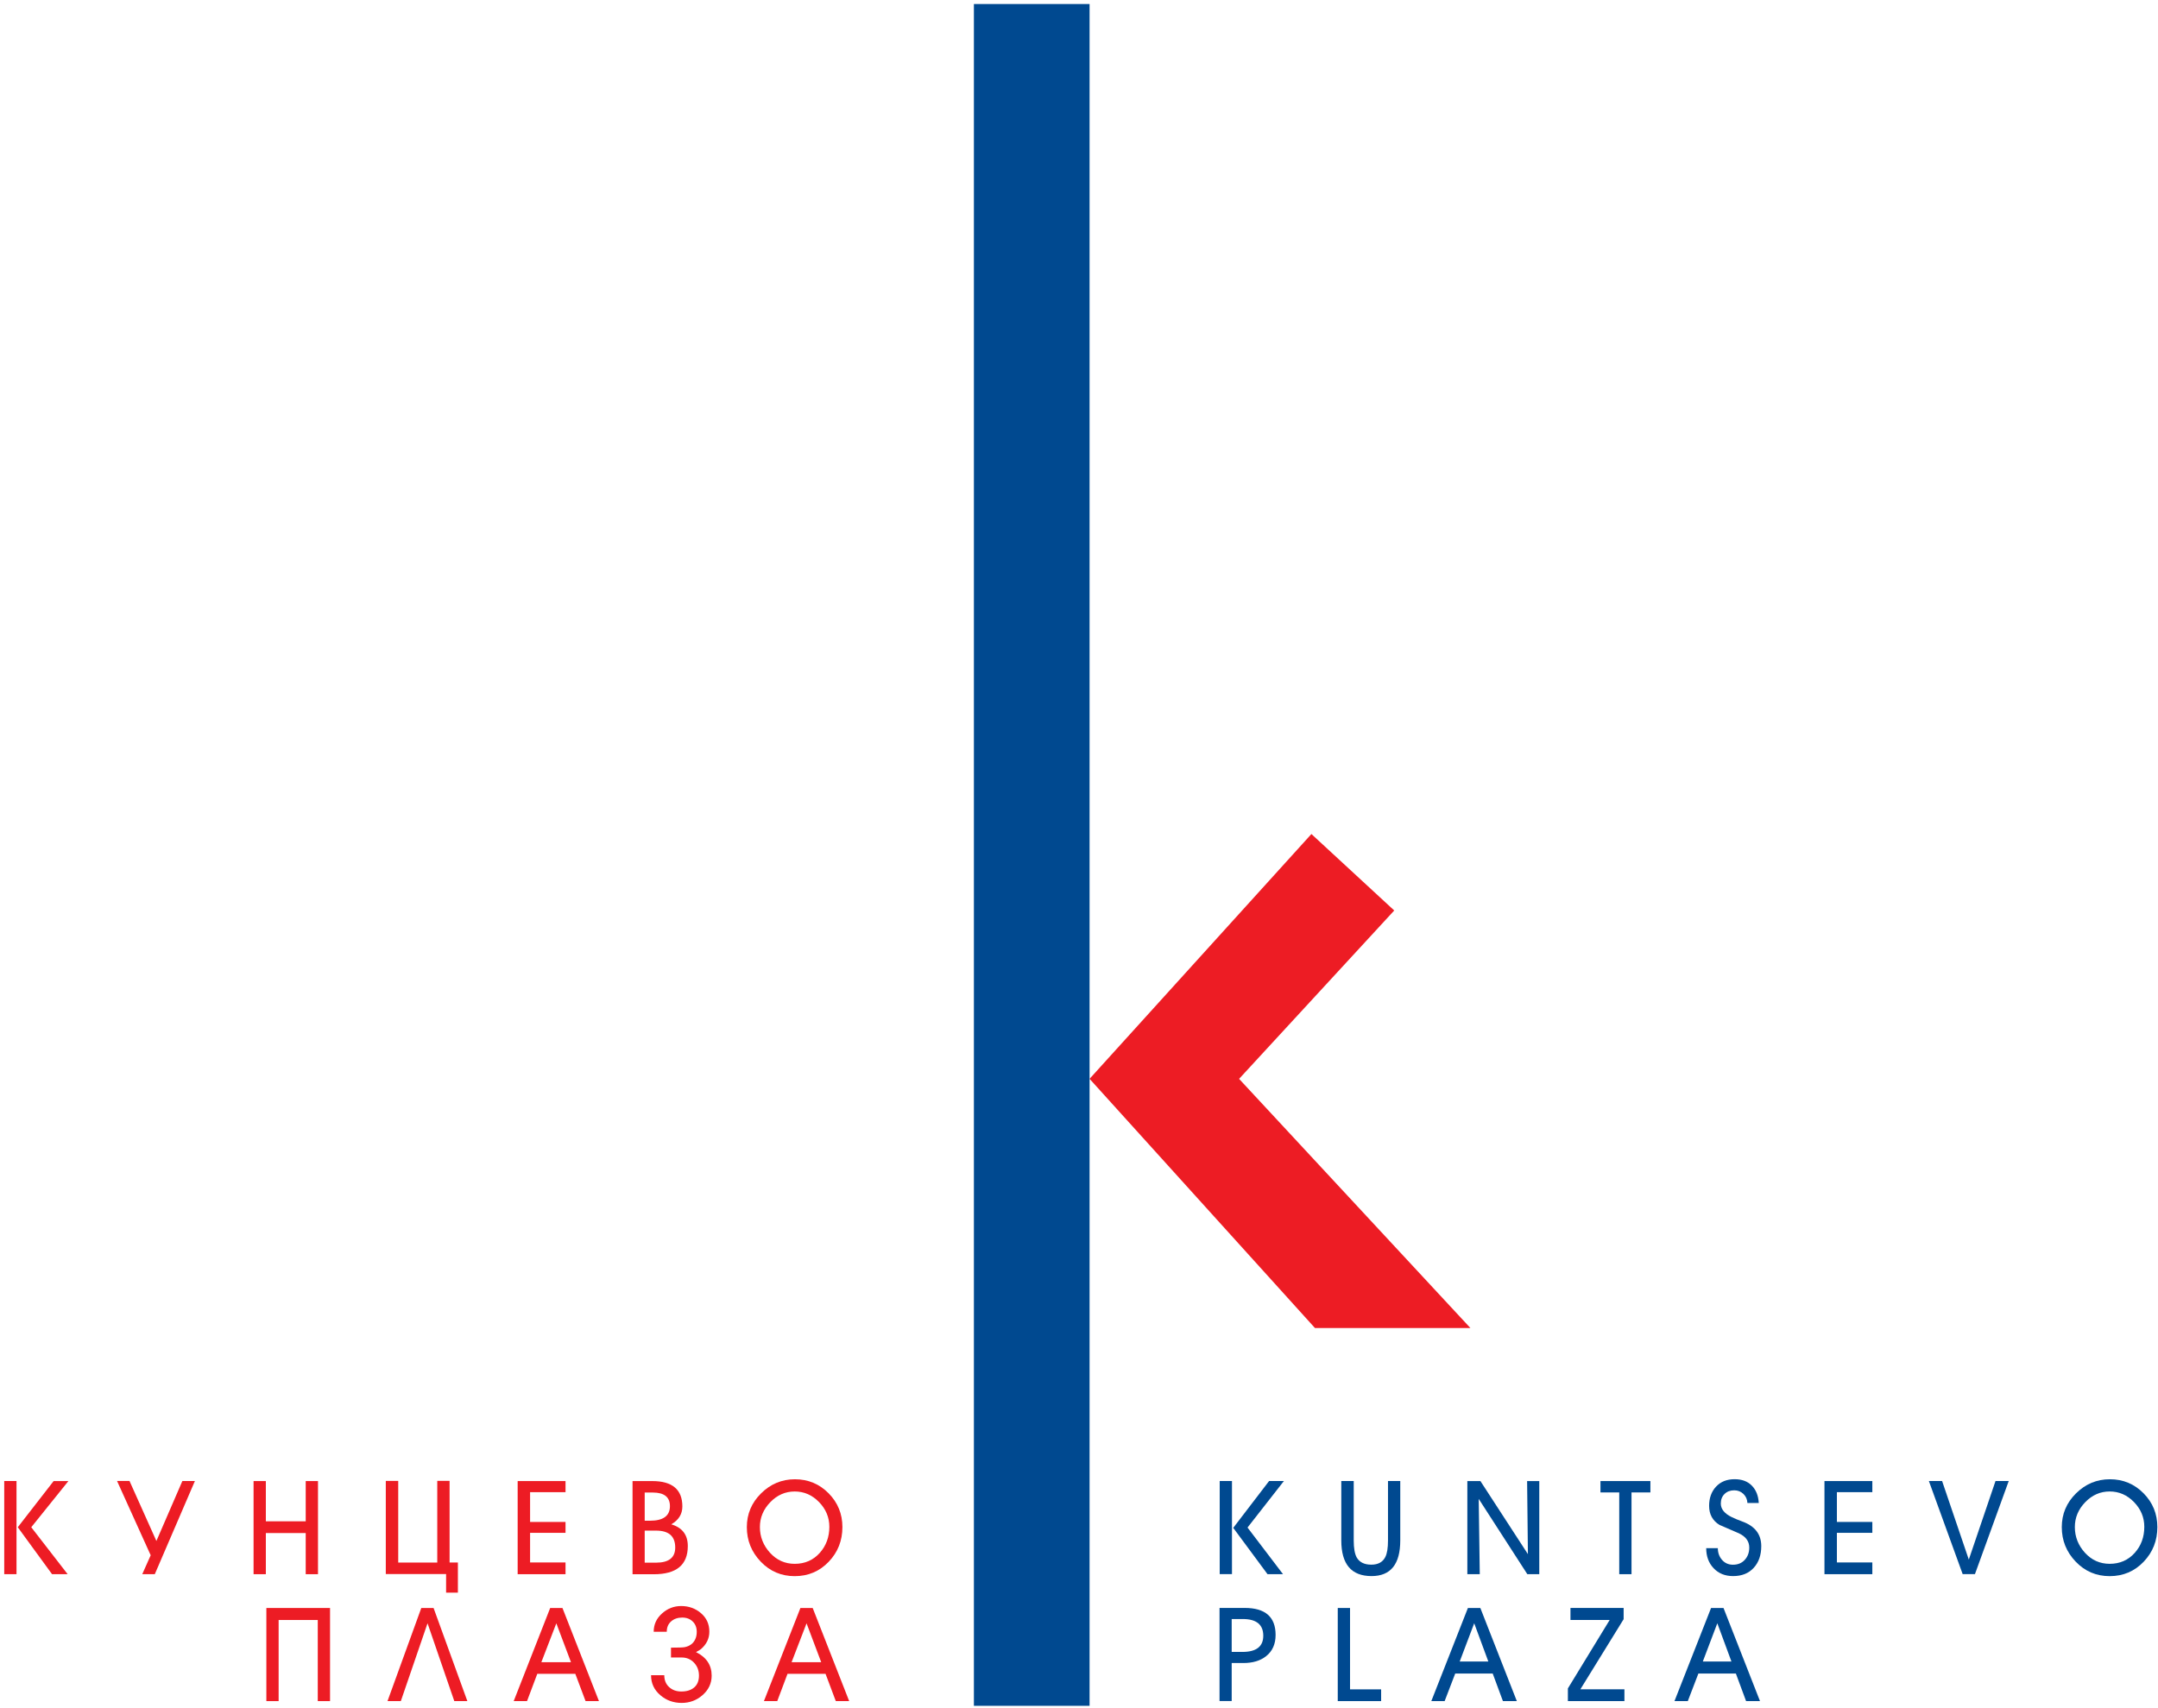 <svg width="408" height="323" viewBox="0 0 408 323" fill="none" xmlns="http://www.w3.org/2000/svg">
<path d="M226.45 212.489L263.6 172.169L247.94 157.709L206 203.999L226.45 212.489Z" fill="#ED1C24"/>
<path d="M234.26 204H206L248.61 251.12H278L234.26 204Z" fill="#ED1C24"/>
<path d="M205.999 0.76H184.129V322.56H205.999V0.76Z" fill="#004990"/>
<path d="M3.121 280.051V297.661H0.801V280.051H3.121ZM9.841 297.671L3.361 288.791L10.141 280.061H12.931L5.911 288.791L12.791 297.671H9.841Z" fill="#ED1C24"/>
<path d="M24.489 280.051L29.569 291.391L34.479 280.051H36.849L29.269 297.661H26.899L28.489 294.091L22.129 280.041H24.489V280.051Z" fill="#ED1C24"/>
<path d="M50.261 289.891V297.671H47.941V280.061H50.261V287.671H57.801V280.061H60.121V297.671H57.801V289.891H50.261Z" fill="#ED1C24"/>
<path d="M82.671 295.461V280.021H85.001V295.461H86.571V301.161H84.341V297.642H72.941V280.031H75.291V295.471H82.671V295.461Z" fill="#ED1C24"/>
<path d="M106.921 295.441V297.671H97.871V280.061H106.921V282.161H100.221V287.791H106.921V289.851H100.221V295.451H106.921V295.441Z" fill="#ED1C24"/>
<path d="M119.59 297.671V280.061H123.31C127.11 280.061 129.01 281.661 129.01 284.861C129.01 286.311 128.31 287.441 126.91 288.241C129 288.861 130.04 290.231 130.04 292.351C130.04 295.911 127.9 297.681 123.61 297.681H119.59V297.671ZM121.89 282.231V287.561H122.87C125.4 287.561 126.66 286.641 126.66 284.801C126.66 283.091 125.58 282.231 123.43 282.231H121.89ZM121.89 289.421V295.491H124.04C126.45 295.491 127.66 294.541 127.66 292.631C127.66 290.491 126.45 289.431 124.04 289.431H121.89V289.421Z" fill="#ED1C24"/>
<path d="M159.269 288.761C159.269 291.321 158.409 293.511 156.679 295.321C154.949 297.131 152.809 298.041 150.249 298.041C147.719 298.041 145.579 297.131 143.829 295.301C142.079 293.471 141.199 291.301 141.199 288.771C141.199 286.291 142.099 284.161 143.889 282.391C145.679 280.611 147.819 279.721 150.299 279.721C152.799 279.721 154.919 280.611 156.659 282.371C158.399 284.131 159.269 286.271 159.269 288.761ZM156.799 288.711C156.799 286.931 156.149 285.371 154.859 284.041C153.559 282.701 152.029 282.031 150.249 282.031C148.469 282.031 146.929 282.711 145.629 284.061C144.319 285.411 143.669 286.981 143.669 288.761C143.669 290.601 144.309 292.221 145.579 293.621C146.849 295.011 148.409 295.711 150.249 295.711C152.169 295.711 153.759 295.021 154.999 293.631C156.189 292.291 156.799 290.651 156.799 288.711Z" fill="#ED1C24"/>
<path d="M52.679 306.331V321.671H50.359V304.061H62.399V321.671H60.079V306.331H52.679Z" fill="#ED1C24"/>
<path d="M80.832 306.951L75.782 321.671H73.262L79.652 304.061H81.972L88.362 321.671H85.892L80.832 306.951Z" fill="#ED1C24"/>
<path d="M110.711 321.671L108.771 316.511H101.581L99.641 321.671H97.121L104.021 304.061H106.341L113.241 321.671H110.711ZM105.181 306.961L102.351 314.311H107.951L105.181 306.961Z" fill="#ED1C24"/>
<path d="M123.09 316.771H125.59C125.59 317.701 125.89 318.451 126.5 319.011C127.1 319.571 127.88 319.851 128.82 319.851C129.83 319.851 130.64 319.601 131.24 319.091C131.84 318.581 132.15 317.831 132.15 316.841C132.15 315.881 131.84 315.071 131.22 314.411C130.6 313.751 129.82 313.421 128.87 313.421H126.86V311.561C128.28 311.561 129.15 311.531 129.48 311.461C130.43 311.261 131.09 310.761 131.46 309.941C131.64 309.551 131.73 309.091 131.73 308.571C131.73 307.771 131.48 307.121 130.97 306.621C130.46 306.121 129.8 305.871 128.99 305.871C128.14 305.871 127.44 306.111 126.89 306.591C126.34 307.071 126.06 307.731 126.06 308.561H123.59C123.59 307.191 124.11 306.041 125.16 305.101C126.2 304.161 127.41 303.691 128.78 303.691C130.23 303.691 131.48 304.141 132.53 305.041C133.58 305.941 134.11 307.101 134.11 308.541C134.11 309.831 133.58 310.931 132.52 311.841C132.42 311.921 132.11 312.111 131.59 312.401C133.56 313.381 134.55 314.861 134.55 316.851C134.55 318.321 133.96 319.561 132.79 320.571C131.68 321.531 130.38 322.011 128.88 322.011C127.33 322.011 125.99 321.531 124.87 320.571C123.67 319.561 123.09 318.291 123.09 316.771Z" fill="#ED1C24"/>
<path d="M158.02 321.671L156.08 316.511H148.89L146.95 321.671H144.43L151.33 304.061H153.65L160.55 321.671H158.02ZM152.49 306.961L149.66 314.311H155.26L152.49 306.961Z" fill="#ED1C24"/>
<path d="M232.922 280.049V297.659H230.602V280.049H232.922ZM233.042 288.909L233.022 288.959V288.859L233.042 288.909ZM239.642 297.669L233.162 288.909L239.942 280.049H242.742L235.862 288.849L242.572 297.669H239.642Z" fill="#004990"/>
<path d="M253.59 280.049H255.94V291.299C255.94 292.749 256.13 293.819 256.5 294.499C257.02 295.409 257.94 295.869 259.27 295.869C260.54 295.869 261.42 295.389 261.91 294.429C262.25 293.759 262.42 292.719 262.42 291.299V280.049H264.74V291.279C264.74 295.779 262.93 298.029 259.31 298.029C255.49 298.029 253.59 295.779 253.59 291.279V280.049Z" fill="#004990"/>
<path d="M279.572 283.429L279.772 297.669H277.422V280.059H279.892L288.872 293.879L288.722 280.059H291.022V297.669H288.762L279.572 283.429Z" fill="#004990"/>
<path d="M308.46 282.209V297.669H306.14V282.209H302.59V280.059H312.03V282.209H308.46Z" fill="#004990"/>
<path d="M322.582 292.749H324.782C324.782 293.609 325.042 294.349 325.572 294.959C326.102 295.569 326.792 295.879 327.642 295.879C328.572 295.879 329.322 295.569 329.882 294.949C330.442 294.329 330.722 293.559 330.722 292.629C330.722 291.459 330.072 290.559 328.762 289.939C327.542 289.399 326.312 288.869 325.092 288.349C323.792 287.549 323.132 286.349 323.132 284.749C323.132 283.269 323.572 282.049 324.442 281.119C325.312 280.179 326.482 279.709 327.952 279.709C329.322 279.709 330.412 280.109 331.202 280.919C332.002 281.729 332.442 282.829 332.522 284.209H330.372C330.342 283.519 330.092 282.949 329.612 282.489C329.142 282.039 328.562 281.809 327.882 281.809C327.132 281.809 326.522 282.039 326.052 282.499C325.582 282.959 325.342 283.559 325.342 284.309C325.342 285.349 326.032 286.209 327.412 286.879C327.992 287.159 328.662 287.439 329.412 287.709C331.802 288.579 332.992 290.129 332.992 292.369C332.992 294.049 332.522 295.419 331.572 296.459C330.622 297.509 329.322 298.029 327.662 298.029C326.142 298.029 324.912 297.529 323.972 296.529C323.032 295.529 322.582 294.269 322.582 292.749Z" fill="#004990"/>
<path d="M353.991 295.439V297.669H344.941V280.059H353.991V282.159H347.291V287.789H353.991V289.849H347.291V295.449H353.991V295.439Z" fill="#004990"/>
<path d="M372.23 294.909L377.28 280.049H379.78L373.39 297.659H371.07L364.68 280.049H367.18L372.23 294.909Z" fill="#004990"/>
<path d="M407.879 288.759C407.879 291.319 407.019 293.509 405.289 295.319C403.559 297.129 401.419 298.039 398.859 298.039C396.329 298.039 394.189 297.129 392.439 295.299C390.689 293.469 389.809 291.299 389.809 288.769C389.809 286.289 390.709 284.159 392.499 282.389C394.289 280.609 396.429 279.719 398.909 279.719C401.409 279.719 403.529 280.609 405.269 282.369C407.009 284.129 407.879 286.269 407.879 288.759ZM405.409 288.709C405.409 286.929 404.759 285.369 403.469 284.039C402.169 282.699 400.639 282.029 398.859 282.029C397.079 282.029 395.539 282.709 394.239 284.059C392.929 285.409 392.279 286.979 392.279 288.759C392.279 290.599 392.919 292.219 394.189 293.619C395.459 295.009 397.019 295.709 398.859 295.709C400.779 295.709 402.369 295.019 403.609 293.629C404.809 292.289 405.409 290.649 405.409 288.709Z" fill="#004990"/>
<path d="M232.87 314.469V321.659H230.57V304.049H235.32C239.22 304.049 241.17 305.749 241.17 309.159C241.17 310.889 240.57 312.229 239.38 313.169C238.29 314.039 236.85 314.469 235.08 314.469H232.87ZM232.87 306.159V312.369H234.88C237.52 312.369 238.84 311.349 238.84 309.309C238.84 307.209 237.55 306.149 234.97 306.149H232.87V306.159Z" fill="#004990"/>
<path d="M261.122 319.439V321.669H252.922V304.059H255.242V319.449H261.122V319.439Z" fill="#004990"/>
<path d="M282.219 316.459H275.129L273.129 321.669H270.609L277.529 304.059H279.879L286.779 321.669H284.149L282.219 316.459ZM275.979 314.179H281.389L278.719 306.949L275.979 314.179Z" fill="#004990"/>
<path d="M307.12 319.439V321.669H296.43V319.269L304.33 306.329H296.92V304.049H306.97V306.179L298.79 319.439H307.12Z" fill="#004990"/>
<path d="M328.192 316.459H321.102L319.102 321.669H316.582L323.502 304.059H325.852L332.752 321.669H330.122L328.192 316.459ZM321.942 314.179H327.352L324.682 306.949L321.942 314.179Z" fill="#004990"/>
</svg>
